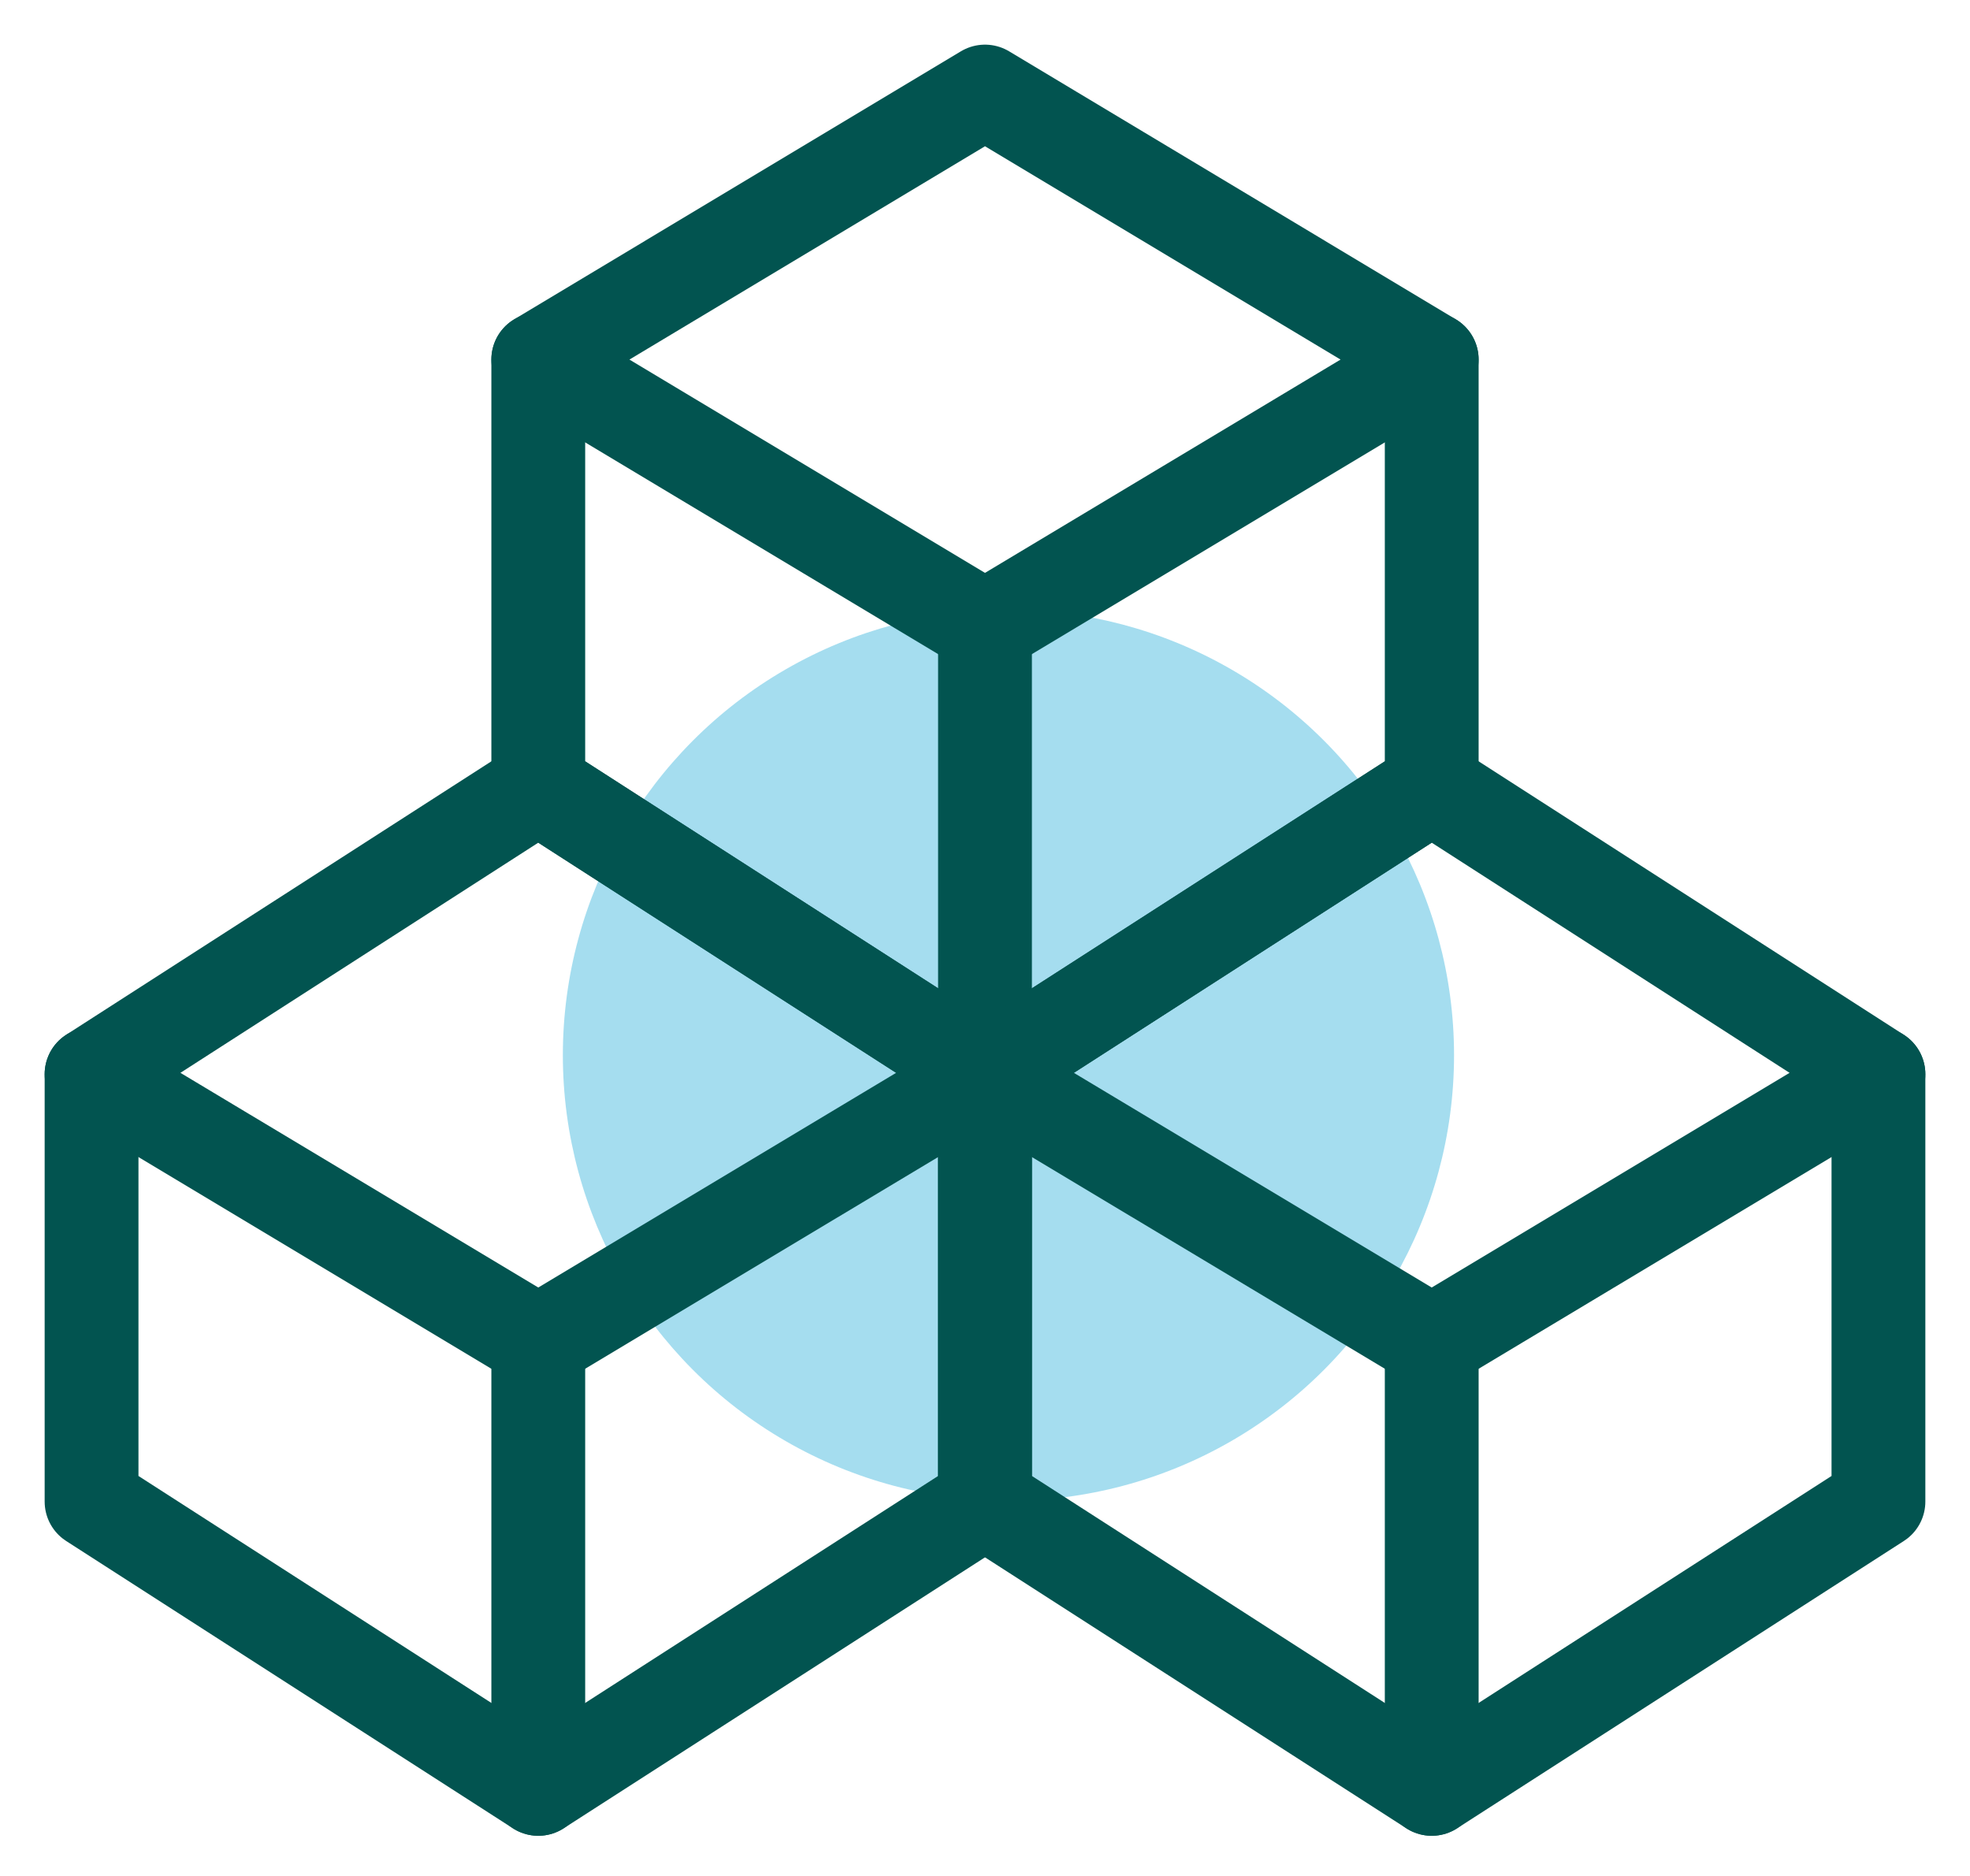 <?xml version="1.0" encoding="UTF-8"?>
<svg width="42px" height="40px" viewBox="0 0 42 40" version="1.1" xmlns="http://www.w3.org/2000/svg" xmlns:xlink="http://www.w3.org/1999/xlink">
    <title>Group</title>
    <g id="Page-1" stroke="none" stroke-width="1" fill="none" fill-rule="evenodd">
        <g id="icons" transform="translate(-339, -334)">
            <g id="Group" transform="translate(340, 335)">
                <circle id="Oval-6" fill="#A5DDEF" fill-rule="nonzero" cx="20.5" cy="21.5" r="9.5"></circle>
                <polyline id="Stroke-3985" stroke="#025450" stroke-width="2" stroke-linecap="round" stroke-linejoin="round" points="29.524 6.667 29.524 15.779 20 21.905 10.476 15.779 10.476 6.667"></polyline>
                <polygon id="Stroke-3986" stroke="#025450" stroke-width="2" stroke-linecap="round" stroke-linejoin="round" points="29.524 6.667 20 12.381 10.476 6.667 20 0.952"></polygon>
                <line x1="20" y1="12.381" x2="20" y2="21.905" id="Stroke-3987" stroke="#025450" stroke-width="2" fill="#49C5B1" stroke-linecap="round" stroke-linejoin="round"></line>
                <polyline id="Stroke-3988" stroke="#025450" stroke-width="2" stroke-linecap="round" stroke-linejoin="round" points="39.048 21.905 39.048 31.017 29.524 37.143 20 31.017 20 21.905"></polyline>
                <polygon id="Stroke-3989" stroke="#025450" stroke-width="2" stroke-linecap="round" stroke-linejoin="round" points="39.048 21.905 29.524 27.619 20 21.905 29.524 15.779"></polygon>
                <line x1="29.524" y1="27.619" x2="29.524" y2="37.143" id="Stroke-3990" stroke="#025450" stroke-width="2" stroke-linecap="round" stroke-linejoin="round"></line>
                <polyline id="Stroke-3991" stroke="#025450" stroke-width="2" stroke-linecap="round" stroke-linejoin="round" points="20 21.905 20 31.017 10.476 37.143 0.952 31.017 0.952 21.905"></polyline>
                <polygon id="Stroke-3992" stroke="#025450" stroke-width="2" stroke-linecap="round" stroke-linejoin="round" points="20 21.905 10.476 27.619 0.952 21.905 10.476 15.779"></polygon>
                <line x1="10.476" y1="27.619" x2="10.476" y2="37.143" id="Stroke-3993" stroke="#025450" stroke-width="2" stroke-linecap="round" stroke-linejoin="round"></line>
            </g>
        </g>
    </g>
</svg>